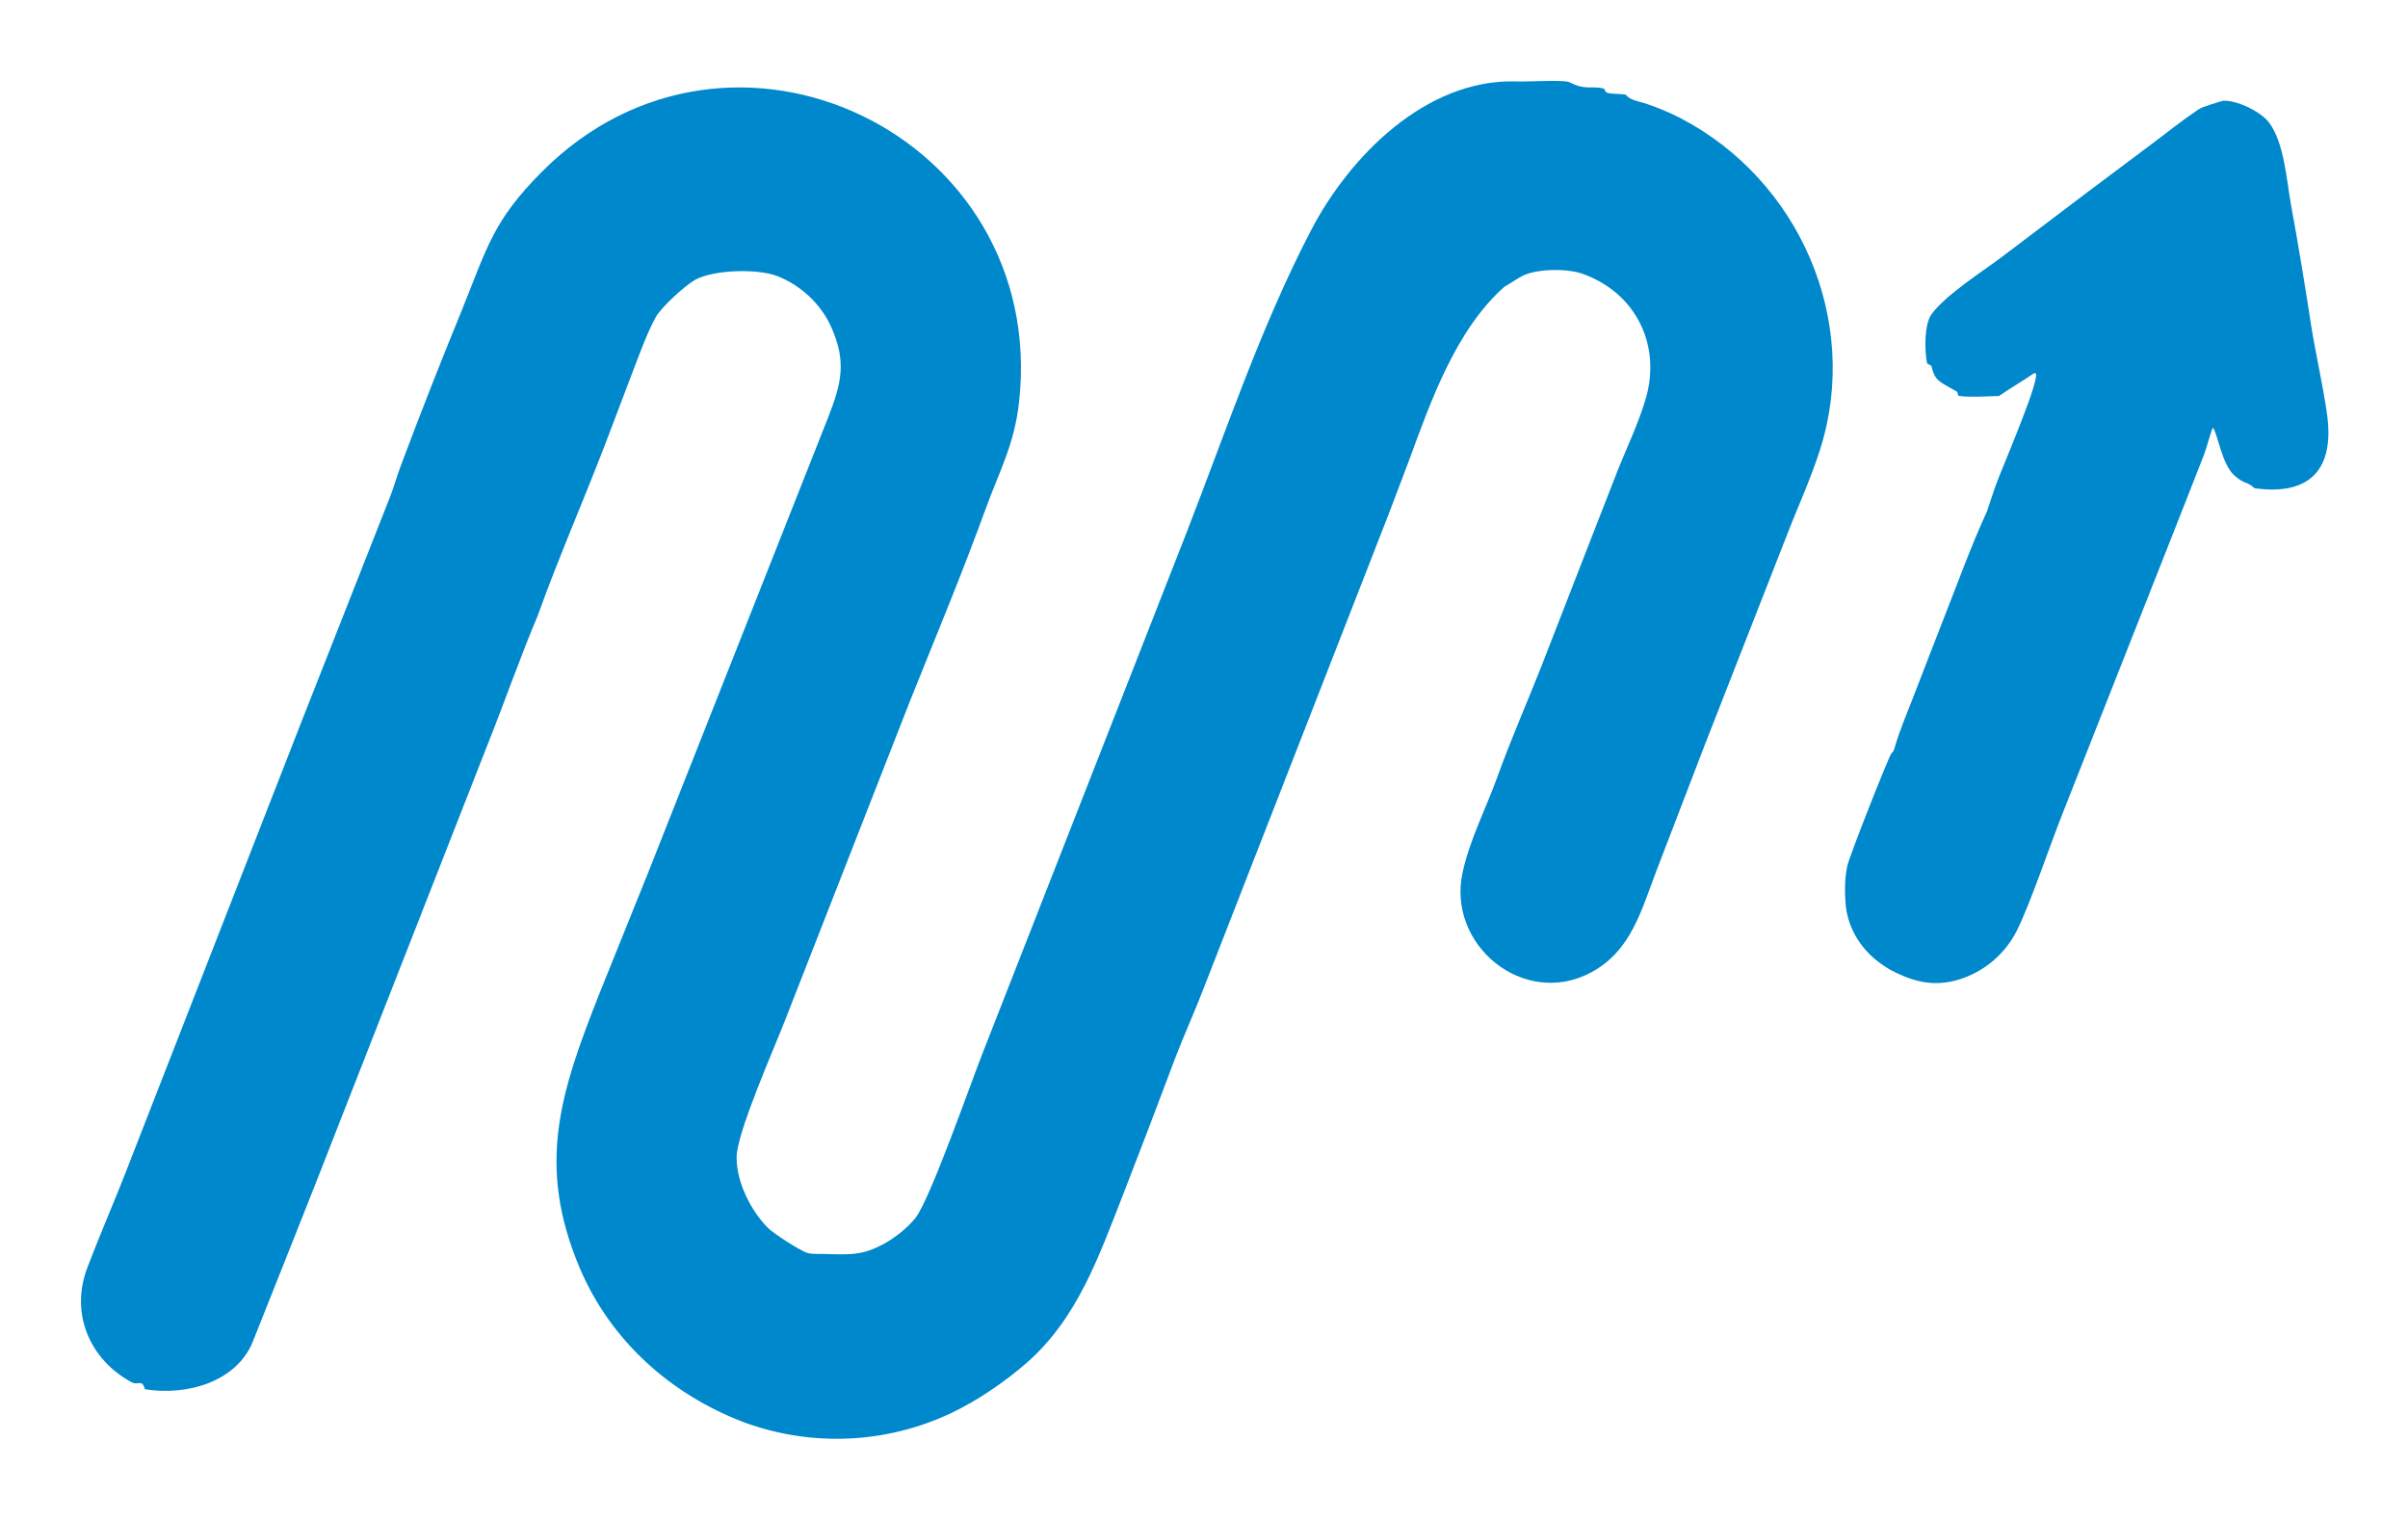<svg xmlns="http://www.w3.org/2000/svg" width="1933.064" height="1219.781" viewBox="57.136 416.219 1933.064 1219.781"><path fill="rgb(0,136,204)" id="element-0" d="M 1273.2,481.539 C 1281.88,482.152 1312.43,479.912 1317.08,482.244 C 1330.59,489.016 1333.44,484.764 1344.7,487.304 L 1346.57,490.378 C 1349.94,491.873 1357.39,491.413 1362.26,492.173 C 1365.44,496.697 1372.49,497.485 1378.07,499.29 C 1387.62,502.431 1396.91,506.308 1405.86,510.886 C 1501.63,560.558 1550.62,673.244 1518.63,775.844 C 1511.11,799.933 1500.37,823.004 1491.28,846.598 L 1425.2,1015.42 L 1387.02,1114.82 C 1374.68,1147.02 1366.62,1179.57 1334.41,1196.81 C 1280.45,1225.69 1218.37,1174.86 1231.29,1116.41 C 1237.19,1089.7 1250.24,1064.77 1259.34,1039.43 C 1270.0,1009.74 1282.7,981.051 1294.19,951.919 L 1338.73,837.465 C 1344.81,822.224 1350.54,806.986 1356.56,791.788 C 1364.21,772.986 1371.99,756.965 1377.99,737.252 C 1391.25,693.673 1370.54,651.321 1327.6,636.02 C 1315.14,631.578 1291.9,631.937 1280.15,637.257 C 1276.67,638.836 1268.68,644.305 1264.88,646.364 C 1225.58,681.096 1205.52,739.014 1188.07,786.317 C 1177.84,813.707 1167.35,840.999 1156.6,868.188 L 1023.12,1210.25 C 1015.88,1229.06 1007.36,1247.69 1000.43,1265.92 C 986.609,1302.78 972.561,1339.56 958.289,1376.25 C 939.033,1425.26 921.939,1474.7 881.27,1510.25 C 863.769,1525.55 841.378,1540.79 820.43,1550.68 C 768.262,1575.24 708.422,1577.84 654.318,1557.91 C 595.752,1535.71 547.244,1492.45 522.551,1434.13 C 487.497,1351.34 507.074,1293.03 537.998,1214.62 L 577.74,1115.98 L 722.296,750.399 C 732.647,723.685 736.674,706.721 724.703,679.347 C 716.458,660.49 700.086,645.184 681.064,637.83 C 665.036,631.634 629.717,632.719 615.095,640.874 C 607.74,644.976 587.794,662.732 583.313,671.192 C 576.597,683.872 571.389,697.993 566.237,711.497 L 542.563,773.845 C 525.393,818.527 504.499,866.348 488.74,910.628 C 475.508,941.586 462.438,979.137 449.642,1011.16 L 326.656,1324.99 C 305.037,1380.76 282.309,1437.07 260.273,1492.74 C 247.194,1525.78 206.722,1536.83 173.543,1531.41 C 170.859,1522.66 168.368,1528.83 162.73,1525.77 C 128.933,1507.46 113.387,1470.45 127.133,1434.16 C 138.158,1405.05 150.561,1377.08 161.568,1348.21 L 298.986,995.97 L 370.573,814.261 C 373.577,806.453 375.818,798.252 378.719,790.533 C 394.333,748.817 410.601,707.35 427.519,666.146 C 448.255,614.86 452.799,593.619 492.075,554.183 C 643.766,401.87 898.024,524.934 875.32,737.947 C 871.597,772.88 859.749,793.493 848.369,824.77 C 829.271,877.259 808.073,927.932 787.411,979.548 L 686.994,1236.15 C 678.238,1258.66 648.669,1325.36 648.464,1345.01 C 648.256,1364.94 659.77,1388.04 673.679,1401.94 C 678.287,1406.54 699.627,1420.32 705.286,1421.98 C 708.75,1423.0 713.752,1422.77 717.362,1422.81 C 726.824,1422.93 737.97,1423.74 747.256,1422.02 C 763.405,1419.03 781.718,1406.68 791.968,1393.96 C 803.724,1379.38 836.621,1285.06 846.481,1260.2 L 1009.86,843.245 C 1041.35,762.304 1069.38,678.354 1109.52,601.236 C 1140.61,541.52 1201.42,480.159 1273.2,481.539" rgb="false" visible="true" skeleton="false" stroke-opacity="1" auto-skeleton="false"></path><path fill="rgb(0,136,204)" id="element-1" d="M 1841.58,497.095 C 1853.01,496.435 1872.39,506.036 1878.83,514.816 C 1890.85,531.224 1892.66,560.338 1896.16,579.945 C 1902.03,612.091 1907.42,644.325 1912.3,676.636 C 1916.07,700.403 1921.81,724.774 1925.18,748.577 C 1931.48,793.138 1911.28,814.262 1867.09,808.147 C 1860.38,802.117 1859.19,805.323 1850.94,797.991 C 1840.44,788.65 1837.55,764.215 1833.58,759.538 C 1832.1,761.855 1828.51,776.058 1826.55,780.994 C 1818.94,800.169 1811.38,819.473 1803.88,838.688 L 1713.16,1068.59 C 1702.94,1094.11 1686.86,1142.3 1675.75,1164.14 C 1666.09,1182.68 1649.38,1196.55 1629.39,1202.63 C 1608.65,1208.76 1592.29,1204.02 1574.34,1194.57 C 1570.17,1192.07 1566.08,1189.31 1562.34,1186.18 C 1549.05,1175.05 1540.17,1159.19 1538.74,1141.82 C 1537.93,1131.94 1538.0,1120.77 1540.15,1111.05 C 1541.97,1102.89 1573.37,1023.5 1575.37,1021.24 C 1576.75,1019.69 1577.39,1018.9 1577.98,1016.8 C 1581.98,1002.79 1587.85,989.181 1593.1,975.594 L 1615.34,918.223 C 1627.52,887.541 1638.49,856.607 1652.27,826.573 C 1654.4,820.247 1657.03,812.078 1659.17,806.024 C 1663.64,793.423 1693.22,725.391 1691.65,716.318 L 1690.31,715.63 C 1681.01,722.033 1670.85,727.837 1661.92,734.056 C 1656.21,734.259 1635.72,735.382 1629.21,733.894 C 1628.91,732.845 1628.62,731.797 1628.33,730.749 C 1625.86,729.404 1621.38,726.826 1619.19,725.565 C 1611.9,721.366 1609.93,719.009 1607.91,711.132 L 1607.62,709.94 C 1606.47,709.257 1605.31,708.595 1604.14,707.955 C 1602.02,697.321 1601.79,676.281 1607.87,668.196 C 1619.48,652.752 1647.89,634.61 1663.13,623.254 L 1733.56,569.958 L 1786.0,530.667 C 1797.68,521.794 1809.77,512.271 1821.9,504.105 C 1825.57,501.638 1836.49,498.76 1841.58,497.095" rgb="false" visible="true" skeleton="false" stroke-opacity="1" auto-skeleton="false"></path></svg>